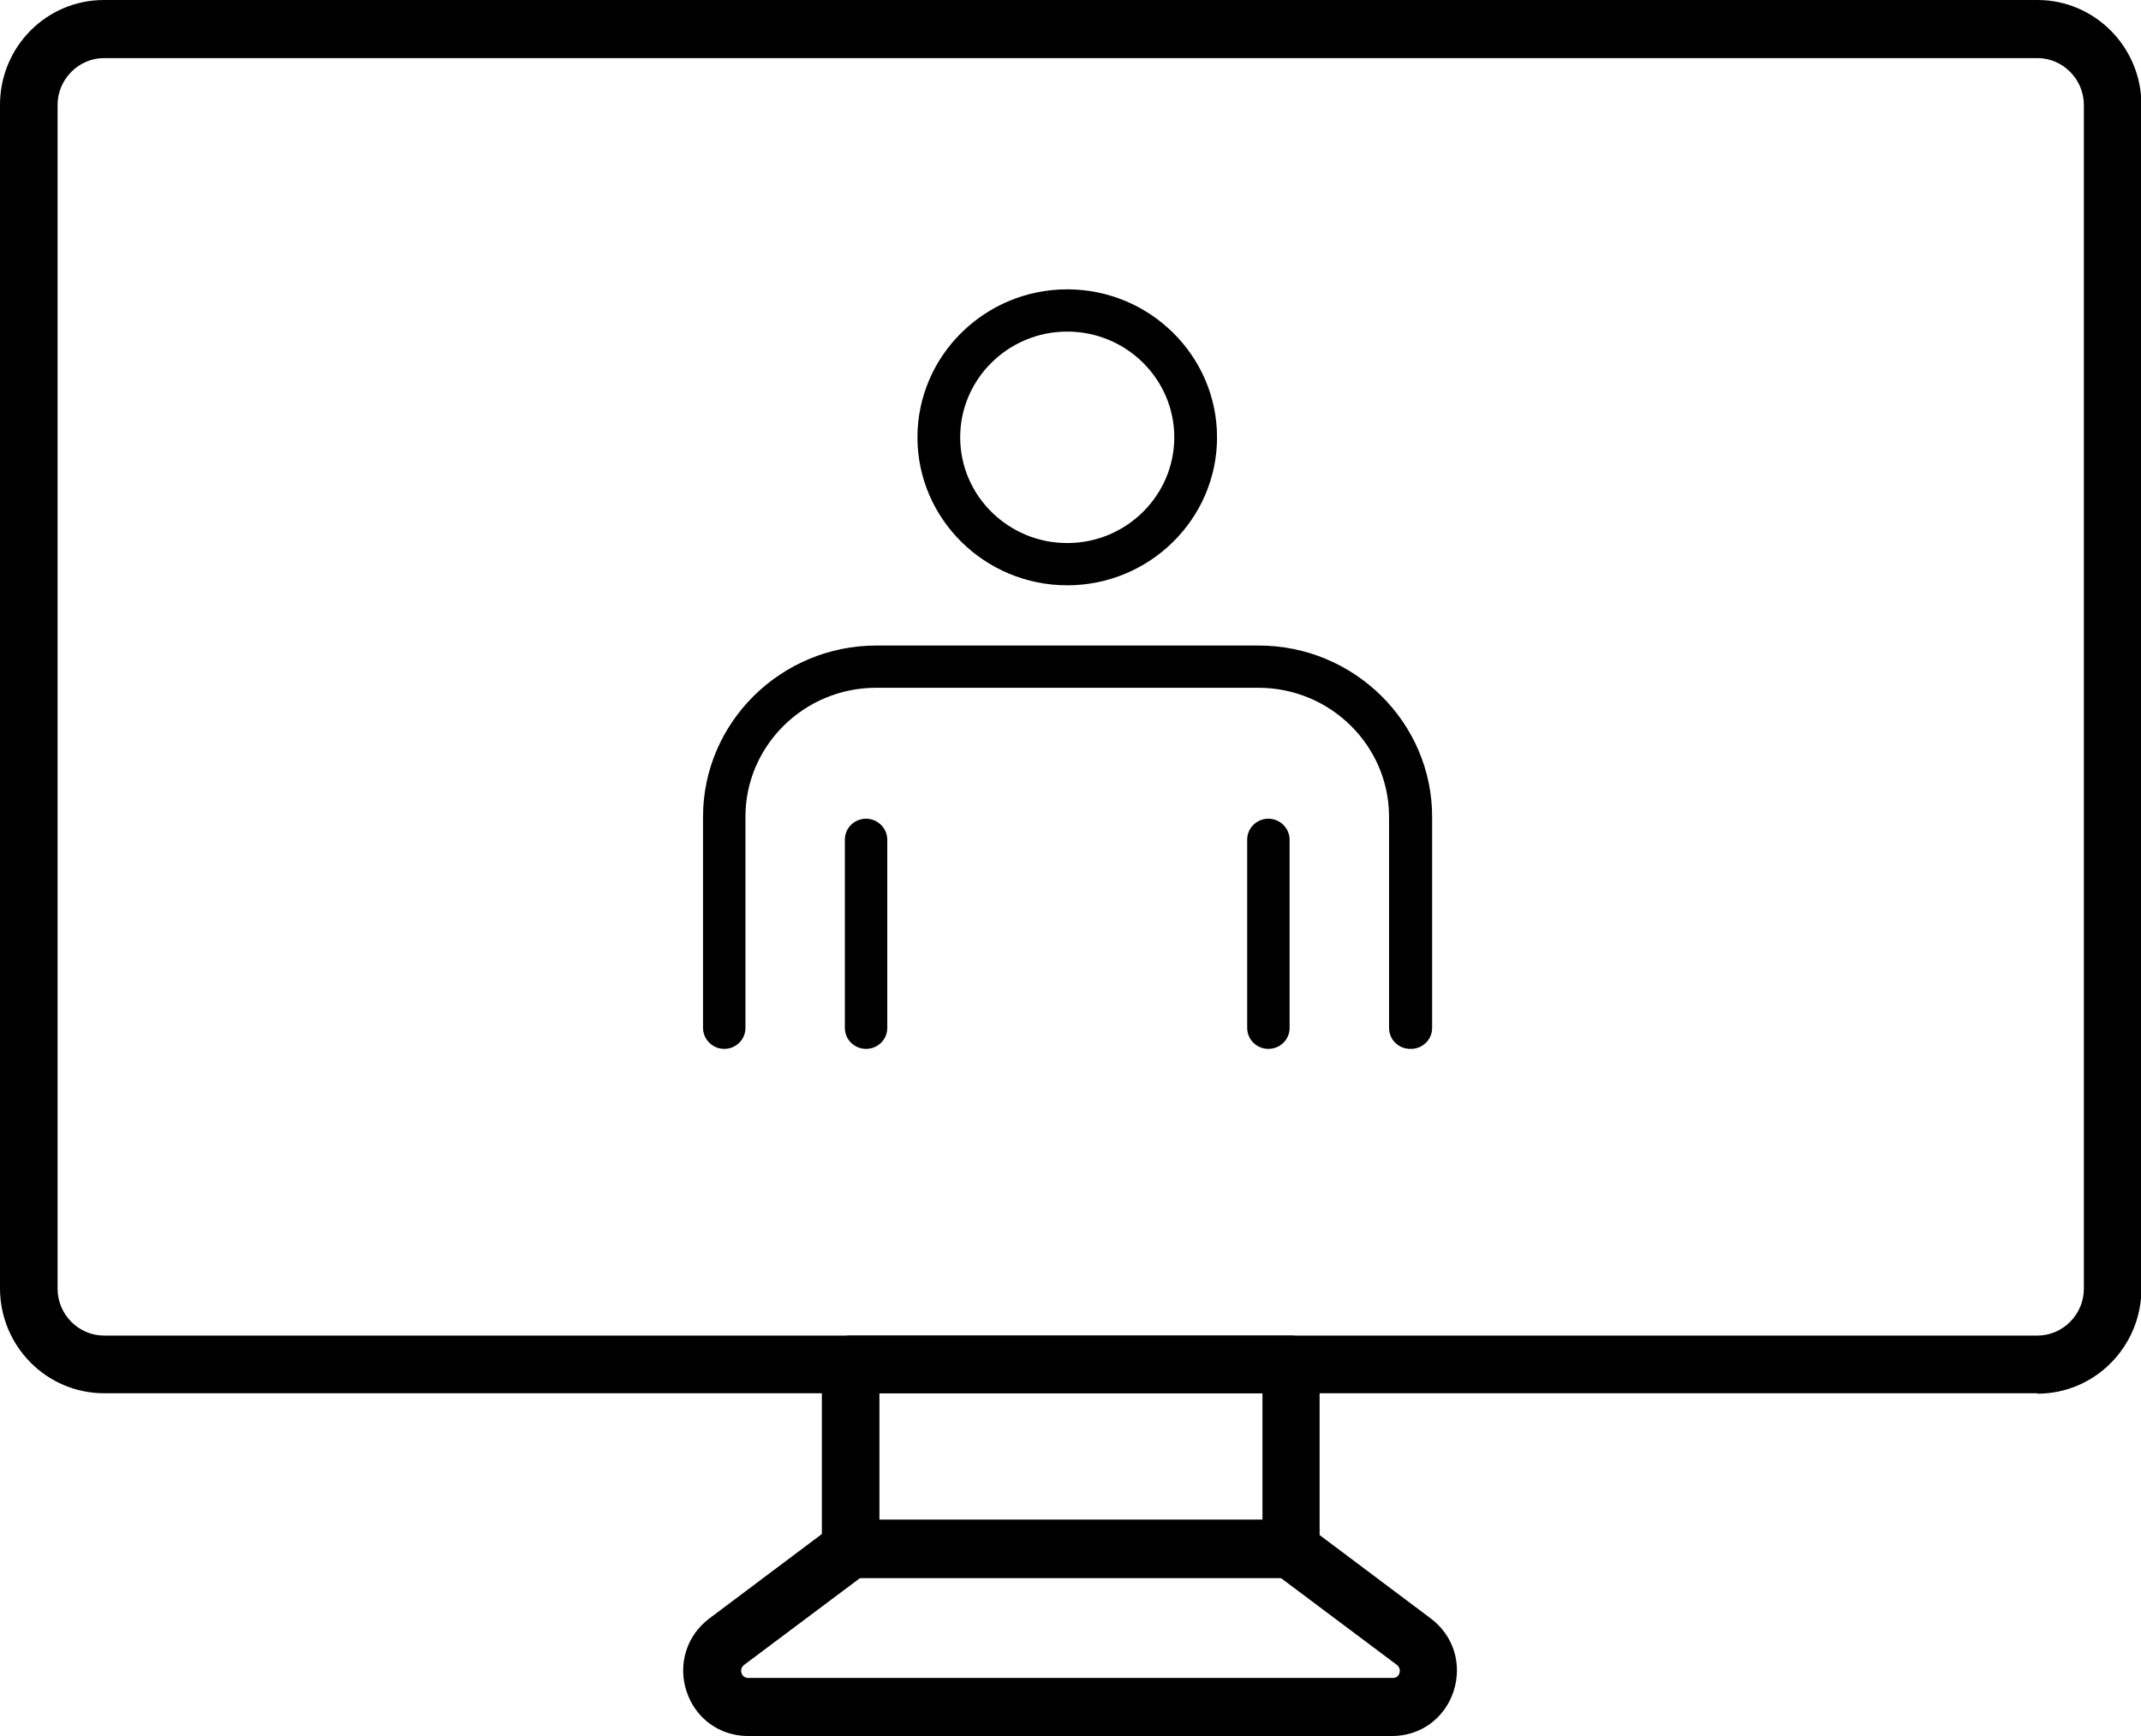 <svg xmlns="http://www.w3.org/2000/svg" width="74" height="60" viewBox="0 0 74 60" fill="none"><g clip-path="url(#clip0_6_13032)"><path d="M70.42 48.153H3.595C1.62 48.153 0 46.533 0 44.525V3.627C0 1.619 1.605 0 3.595 0H70.42C72.395 0 74.015 1.619 74.015 3.627V44.541C74.015 46.533 72.411 48.168 70.42 48.168V48.153ZM3.595 2.008C2.716 2.008 1.99 2.74 1.99 3.627V44.541C1.99 45.428 2.716 46.16 3.595 46.16H70.42C71.3 46.16 72.025 45.428 72.025 44.541V3.627C72.025 2.74 71.3 2.008 70.42 2.008H3.595Z" fill="black"></path><path d="M48.14 60H25.86C24.872 60 24.039 59.393 23.73 58.459C23.422 57.525 23.73 56.528 24.517 55.937L28.791 52.73C28.961 52.605 29.177 52.527 29.378 52.527H44.591C44.807 52.527 45.008 52.59 45.178 52.73L49.452 55.937C50.239 56.528 50.547 57.509 50.239 58.459C49.93 59.393 49.097 60 48.109 60H48.14ZM29.733 54.536L25.721 57.54C25.628 57.618 25.598 57.712 25.628 57.821C25.659 57.929 25.752 57.992 25.86 57.992H48.14C48.264 57.992 48.341 57.929 48.371 57.821C48.402 57.712 48.371 57.618 48.279 57.54L44.267 54.536H29.717H29.733Z" fill="black"></path><path d="M44.622 54.535H29.393C28.838 54.535 28.406 54.084 28.406 53.539V47.156C28.406 46.596 28.853 46.16 29.393 46.16H44.622C45.178 46.16 45.61 46.611 45.61 47.156V53.539C45.61 54.099 45.162 54.535 44.622 54.535ZM30.396 52.527H43.635V48.152H30.396V52.527Z" fill="black"></path><path d="M48.743 36.251C48.331 36.251 48.01 35.923 48.01 35.527V28.229C48.01 25.773 45.983 23.771 43.497 23.771H30.278C27.792 23.771 25.765 25.773 25.765 28.229V35.527C25.765 35.934 25.433 36.251 25.032 36.251C24.631 36.251 24.299 35.923 24.299 35.527V28.229C24.299 24.97 26.991 22.311 30.29 22.311H43.508C46.807 22.311 49.499 24.97 49.499 28.229V35.527C49.499 35.934 49.167 36.251 48.766 36.251H48.743Z" fill="black"></path><path d="M36.887 20.229C34.035 20.229 31.71 17.932 31.71 15.114C31.71 12.297 34.035 10 36.887 10C39.74 10 42.065 12.297 42.065 15.114C42.065 17.932 39.74 20.229 36.887 20.229ZM36.887 11.46C34.848 11.46 33.187 13.1 33.187 15.114C33.187 17.128 34.848 18.769 36.887 18.769C38.926 18.769 40.587 17.128 40.587 15.114C40.587 13.1 38.926 11.46 36.887 11.46Z" fill="black"></path><path d="M29.934 36.251C29.522 36.251 29.201 35.923 29.201 35.527V29.021C29.201 28.613 29.533 28.296 29.934 28.296C30.335 28.296 30.667 28.625 30.667 29.021V35.527C30.667 35.934 30.335 36.251 29.934 36.251Z" fill="black"></path><path d="M43.84 36.251C43.428 36.251 43.107 35.923 43.107 35.527V29.021C43.107 28.613 43.439 28.296 43.84 28.296C44.241 28.296 44.573 28.625 44.573 29.021V35.527C44.573 35.934 44.241 36.251 43.84 36.251Z" fill="black"></path></g><defs><clipPath id="clip0_6_13032"><rect width="74" height="60" fill="white"></rect></clipPath></defs></svg>